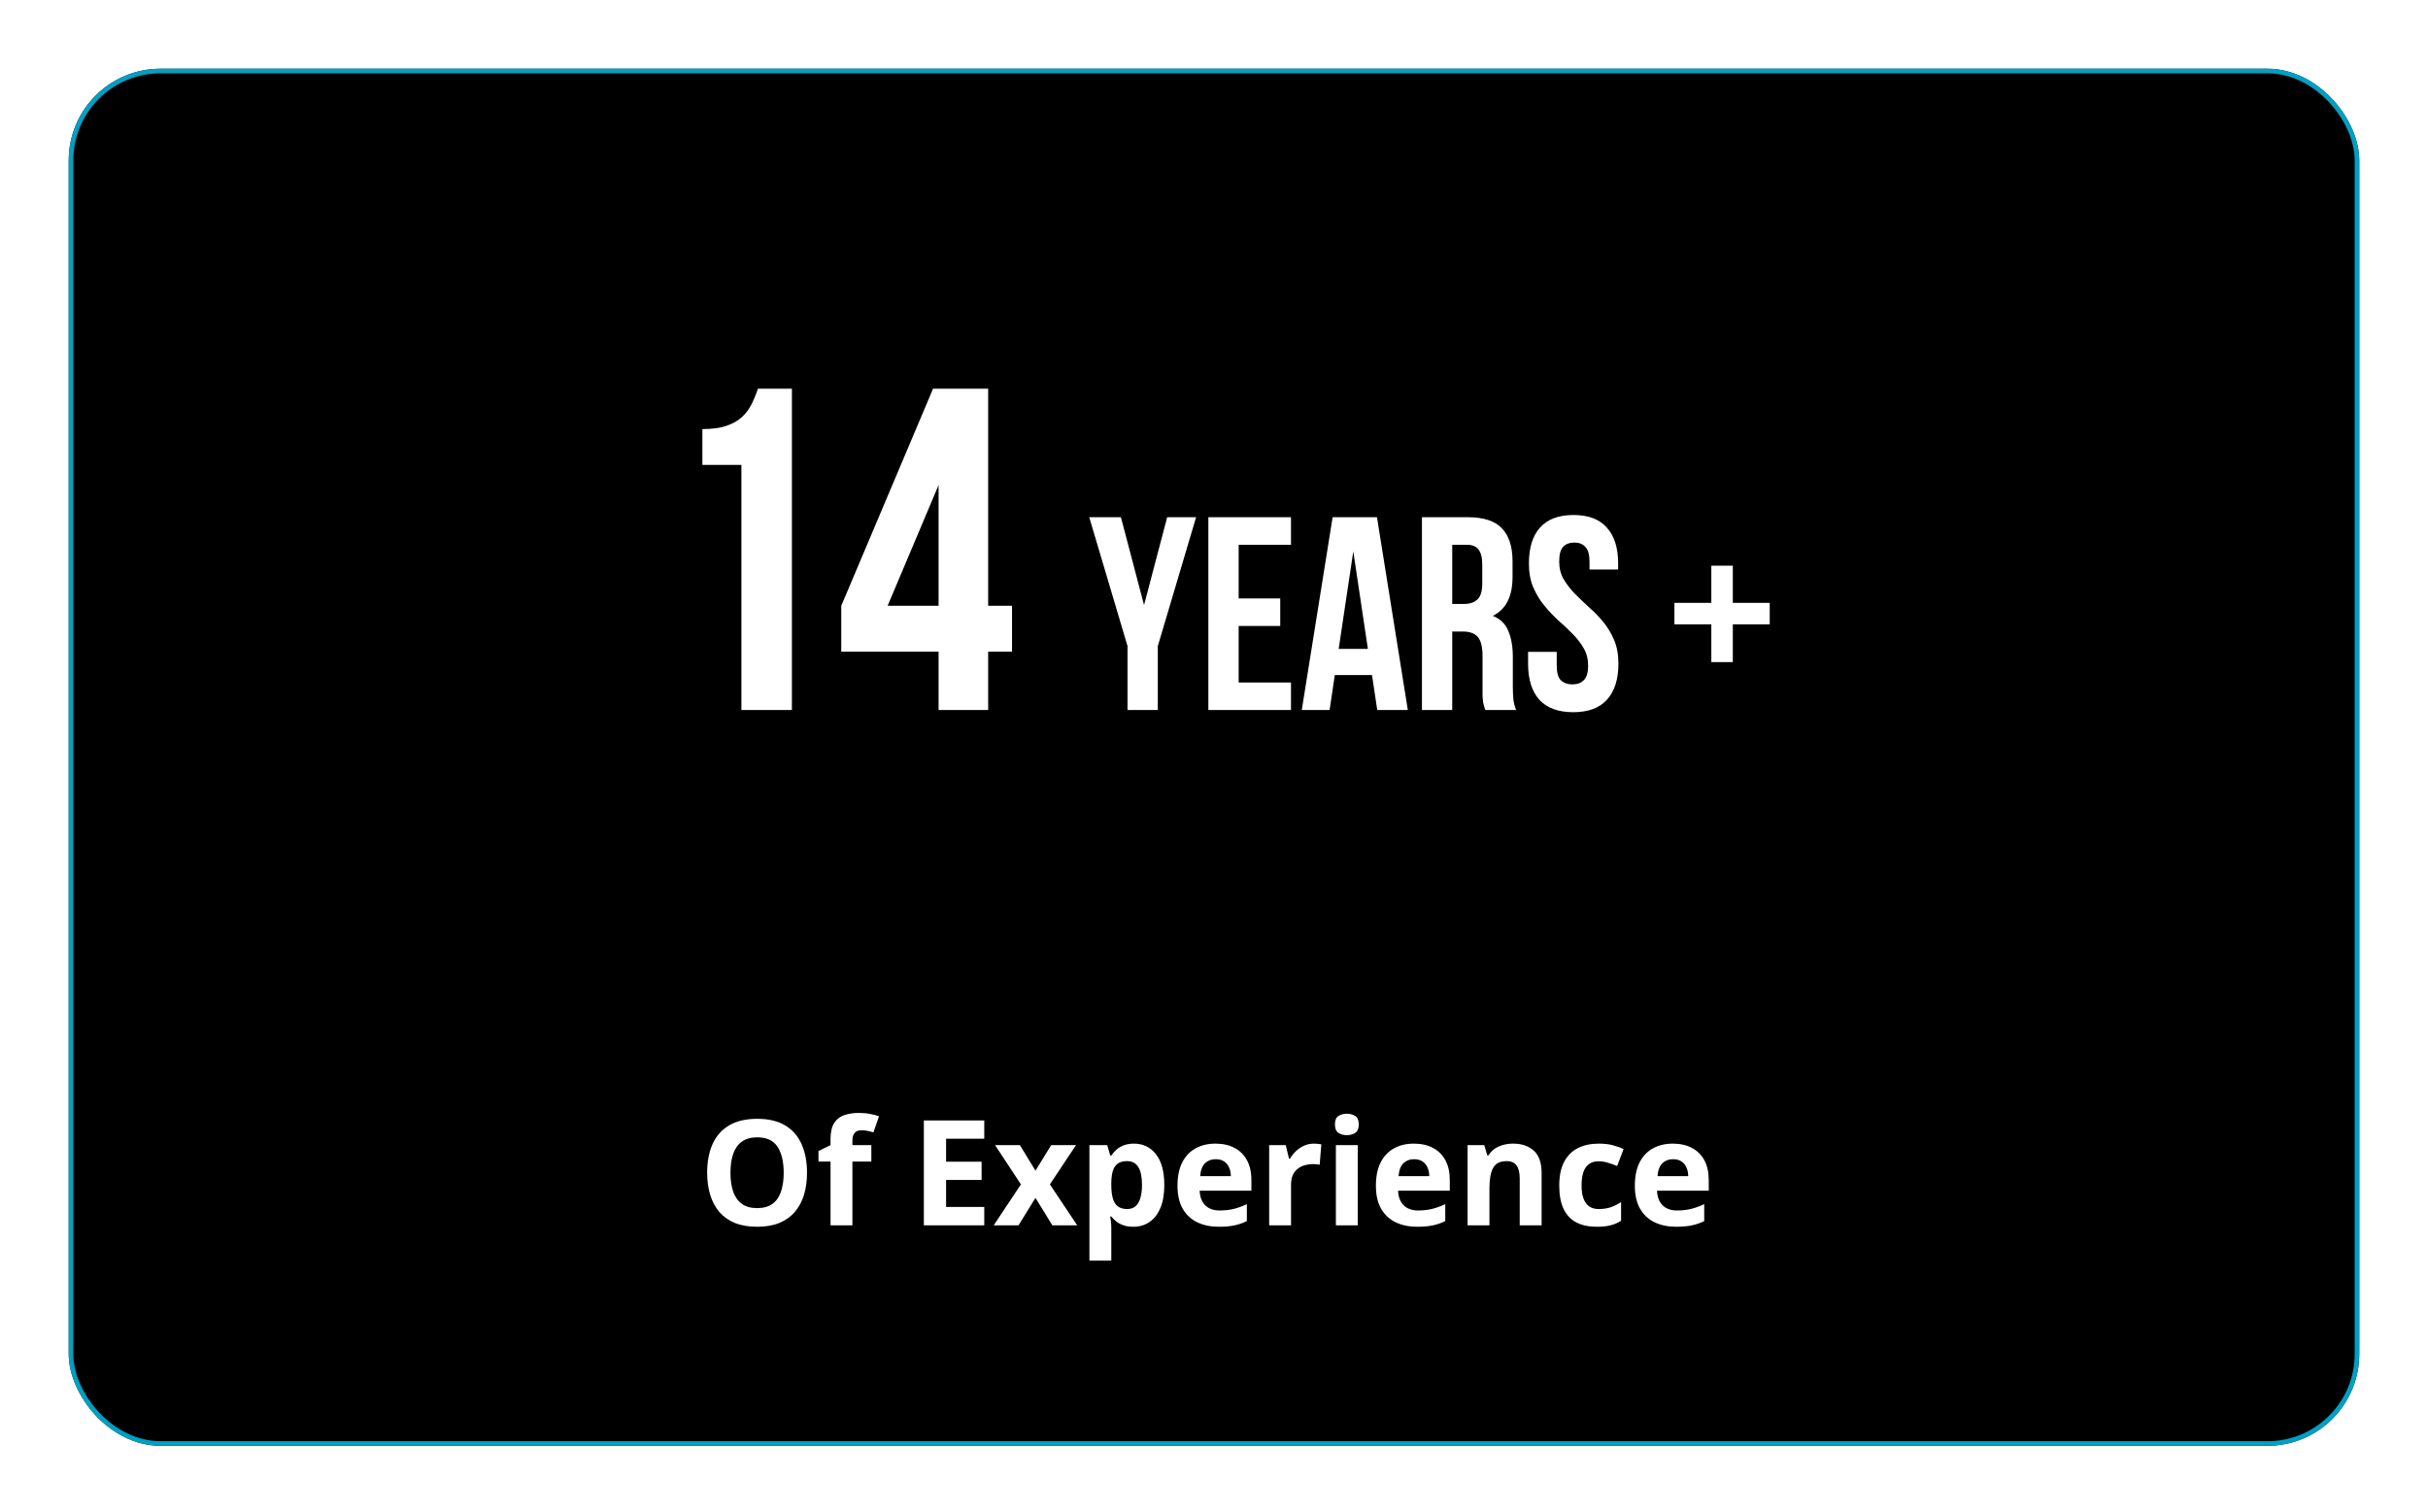 <svg width="212" height="132" viewBox="0 0 212 132" fill="none" xmlns="http://www.w3.org/2000/svg">
<g filter="url(#filter0_ddd_2329_1246)">
<rect x="6" y="6" width="200" height="120.253" rx="8.017" fill="black"/>
<rect x="6.2" y="6.2" width="199.599" height="119.852" rx="7.816" stroke="#00A0C4" stroke-width="0.401"/>
</g>
<path d="M70.464 102.409C70.464 103.115 70.376 103.758 70.201 104.338C70.025 104.914 69.758 105.411 69.399 105.829C69.044 106.246 68.593 106.568 68.046 106.793C67.499 107.015 66.852 107.125 66.105 107.125C65.357 107.125 64.71 107.015 64.163 106.793C63.616 106.568 63.163 106.246 62.804 105.829C62.449 105.411 62.184 104.912 62.008 104.332C61.833 103.752 61.745 103.106 61.745 102.397C61.745 101.449 61.9 100.624 62.209 99.923C62.522 99.217 63.002 98.67 63.649 98.282C64.296 97.893 65.119 97.699 66.117 97.699C67.111 97.699 67.927 97.893 68.566 98.282C69.209 98.67 69.685 99.217 69.994 99.923C70.307 100.628 70.464 101.457 70.464 102.409ZM63.781 102.409C63.781 103.048 63.86 103.599 64.019 104.063C64.182 104.522 64.434 104.877 64.777 105.127C65.119 105.374 65.562 105.497 66.105 105.497C66.656 105.497 67.102 105.374 67.445 105.127C67.787 104.877 68.036 104.522 68.19 104.063C68.349 103.599 68.428 103.048 68.428 102.409C68.428 101.449 68.249 100.693 67.889 100.142C67.53 99.591 66.94 99.315 66.117 99.315C65.57 99.315 65.123 99.44 64.777 99.691C64.434 99.937 64.182 100.292 64.019 100.756C63.86 101.215 63.781 101.766 63.781 102.409ZM76.082 101.432H74.428V107H72.518V101.432H71.466V100.511L72.518 99.998V99.484C72.518 98.887 72.618 98.424 72.819 98.094C73.023 97.76 73.309 97.526 73.677 97.392C74.048 97.254 74.487 97.186 74.992 97.186C75.364 97.186 75.702 97.217 76.007 97.28C76.311 97.338 76.56 97.405 76.752 97.48L76.263 98.883C76.117 98.837 75.959 98.795 75.787 98.758C75.616 98.72 75.42 98.701 75.199 98.701C74.931 98.701 74.735 98.783 74.61 98.946C74.489 99.104 74.428 99.309 74.428 99.559V99.998H76.082V101.432ZM85.94 107H80.666V97.843H85.94V99.434H82.608V101.445H85.708V103.035H82.608V105.397H85.94V107ZM89.14 103.424L86.886 99.998H89.053L90.412 102.227L91.783 99.998H93.951L91.671 103.424L94.057 107H91.884L90.412 104.601L88.934 107H86.767L89.14 103.424ZM99.017 99.866C99.806 99.866 100.443 100.173 100.928 100.787C101.416 101.401 101.66 102.301 101.66 103.486C101.66 104.28 101.546 104.948 101.316 105.491C101.086 106.029 100.769 106.436 100.364 106.712C99.959 106.987 99.493 107.125 98.967 107.125C98.629 107.125 98.339 107.084 98.097 107C97.855 106.912 97.648 106.802 97.477 106.668C97.305 106.53 97.157 106.384 97.032 106.23H96.932C96.965 106.397 96.99 106.568 97.007 106.743C97.024 106.919 97.032 107.09 97.032 107.257V110.081H95.122V99.998H96.675L96.944 100.906H97.032C97.157 100.718 97.31 100.545 97.489 100.386C97.669 100.227 97.884 100.102 98.134 100.01C98.389 99.914 98.683 99.866 99.017 99.866ZM98.404 101.394C98.07 101.394 97.804 101.463 97.608 101.601C97.412 101.739 97.268 101.946 97.176 102.221C97.088 102.497 97.04 102.845 97.032 103.267V103.474C97.032 103.925 97.074 104.307 97.157 104.62C97.245 104.933 97.389 105.171 97.589 105.334C97.794 105.497 98.074 105.578 98.429 105.578C98.721 105.578 98.961 105.497 99.149 105.334C99.337 105.171 99.477 104.933 99.569 104.62C99.665 104.303 99.713 103.916 99.713 103.461C99.713 102.777 99.606 102.261 99.393 101.914C99.18 101.568 98.85 101.394 98.404 101.394ZM106.126 99.866C106.773 99.866 107.331 99.992 107.798 100.242C108.266 100.488 108.627 100.847 108.882 101.319C109.137 101.791 109.264 102.367 109.264 103.048V103.975H104.748C104.769 104.514 104.93 104.937 105.23 105.246C105.535 105.551 105.957 105.704 106.496 105.704C106.942 105.704 107.352 105.658 107.723 105.566C108.095 105.474 108.477 105.336 108.869 105.152V106.63C108.523 106.802 108.16 106.927 107.78 107.006C107.404 107.086 106.947 107.125 106.408 107.125C105.706 107.125 105.084 106.996 104.541 106.737C104.003 106.478 103.579 106.083 103.27 105.553C102.965 105.023 102.813 104.355 102.813 103.549C102.813 102.731 102.951 102.05 103.226 101.507C103.506 100.96 103.894 100.551 104.391 100.28C104.888 100.004 105.466 99.866 106.126 99.866ZM106.139 101.225C105.767 101.225 105.458 101.344 105.212 101.582C104.969 101.82 104.83 102.194 104.792 102.703H107.473C107.468 102.42 107.416 102.167 107.316 101.946C107.22 101.724 107.074 101.549 106.878 101.42C106.686 101.29 106.439 101.225 106.139 101.225ZM114.725 99.866C114.821 99.866 114.932 99.873 115.057 99.885C115.187 99.893 115.291 99.906 115.371 99.923L115.226 101.714C115.164 101.693 115.074 101.678 114.957 101.67C114.844 101.658 114.746 101.651 114.663 101.651C114.416 101.651 114.176 101.683 113.943 101.745C113.713 101.808 113.506 101.91 113.322 102.052C113.139 102.19 112.993 102.374 112.884 102.603C112.78 102.829 112.727 103.106 112.727 103.436V107H110.817V99.998H112.264L112.546 101.175H112.64C112.778 100.937 112.949 100.72 113.153 100.524C113.362 100.323 113.598 100.165 113.861 100.048C114.128 99.927 114.416 99.866 114.725 99.866ZM118.552 99.998V107H116.642V99.998H118.552ZM117.6 97.254C117.884 97.254 118.128 97.321 118.333 97.455C118.538 97.584 118.64 97.829 118.64 98.188C118.64 98.543 118.538 98.789 118.333 98.927C118.128 99.06 117.884 99.127 117.6 99.127C117.312 99.127 117.066 99.06 116.861 98.927C116.661 98.789 116.561 98.543 116.561 98.188C116.561 97.829 116.661 97.584 116.861 97.455C117.066 97.321 117.312 97.254 117.6 97.254ZM123.45 99.866C124.097 99.866 124.655 99.992 125.122 100.242C125.59 100.488 125.951 100.847 126.206 101.319C126.46 101.791 126.588 102.367 126.588 103.048V103.975H122.072C122.093 104.514 122.254 104.937 122.554 105.246C122.859 105.551 123.281 105.704 123.82 105.704C124.266 105.704 124.675 105.658 125.047 105.566C125.419 105.474 125.801 105.336 126.193 105.152V106.63C125.847 106.802 125.483 106.927 125.103 107.006C124.728 107.086 124.27 107.125 123.732 107.125C123.03 107.125 122.408 106.996 121.865 106.737C121.327 106.478 120.903 106.083 120.594 105.553C120.289 105.023 120.137 104.355 120.137 103.549C120.137 102.731 120.275 102.05 120.55 101.507C120.83 100.96 121.218 100.551 121.715 100.28C122.212 100.004 122.79 99.866 123.45 99.866ZM123.463 101.225C123.091 101.225 122.782 101.344 122.536 101.582C122.293 101.82 122.154 102.194 122.116 102.703H124.797C124.792 102.42 124.74 102.167 124.64 101.946C124.544 101.724 124.398 101.549 124.202 101.42C124.009 101.29 123.763 101.225 123.463 101.225ZM132.118 99.866C132.866 99.866 133.467 100.071 133.922 100.48C134.377 100.885 134.605 101.536 134.605 102.434V107H132.694V102.91C132.694 102.409 132.603 102.031 132.419 101.777C132.239 101.522 131.955 101.394 131.567 101.394C130.982 101.394 130.584 101.593 130.371 101.989C130.158 102.386 130.051 102.958 130.051 103.706V107H128.141V99.998H129.6L129.857 100.893H129.964C130.114 100.651 130.3 100.455 130.521 100.305C130.747 100.154 130.995 100.044 131.266 99.973C131.542 99.902 131.826 99.866 132.118 99.866ZM139.415 107.125C138.722 107.125 138.131 107 137.642 106.749C137.154 106.495 136.782 106.102 136.527 105.572C136.273 105.042 136.145 104.363 136.145 103.536C136.145 102.681 136.289 101.983 136.578 101.445C136.87 100.902 137.273 100.503 137.786 100.248C138.304 99.994 138.903 99.866 139.584 99.866C140.068 99.866 140.486 99.914 140.837 100.01C141.191 100.102 141.5 100.213 141.763 100.342L141.2 101.82C140.899 101.699 140.619 101.601 140.361 101.526C140.102 101.447 139.843 101.407 139.584 101.407C139.25 101.407 138.972 101.486 138.751 101.645C138.53 101.799 138.365 102.033 138.256 102.346C138.148 102.66 138.093 103.052 138.093 103.524C138.093 103.987 138.152 104.372 138.269 104.676C138.386 104.981 138.555 105.209 138.776 105.359C138.997 105.505 139.267 105.578 139.584 105.578C139.981 105.578 140.333 105.526 140.642 105.422C140.951 105.313 141.252 105.163 141.544 104.971V106.605C141.252 106.789 140.945 106.921 140.624 107C140.306 107.084 139.903 107.125 139.415 107.125ZM146.06 99.866C146.707 99.866 147.265 99.992 147.732 100.242C148.2 100.488 148.561 100.847 148.816 101.319C149.07 101.791 149.198 102.367 149.198 103.048V103.975H144.682C144.703 104.514 144.864 104.937 145.164 105.246C145.469 105.551 145.891 105.704 146.43 105.704C146.876 105.704 147.285 105.658 147.657 105.566C148.029 105.474 148.411 105.336 148.803 105.152V106.63C148.457 106.802 148.093 106.927 147.713 107.006C147.338 107.086 146.88 107.125 146.342 107.125C145.64 107.125 145.018 106.996 144.475 106.737C143.937 106.478 143.513 106.083 143.204 105.553C142.899 105.023 142.747 104.355 142.747 103.549C142.747 102.731 142.885 102.05 143.16 101.507C143.44 100.96 143.828 100.551 144.325 100.28C144.822 100.004 145.4 99.866 146.06 99.866ZM146.073 101.225C145.701 101.225 145.392 101.344 145.146 101.582C144.903 101.82 144.764 102.194 144.726 102.703H147.407C147.402 102.42 147.35 102.167 147.25 101.946C147.154 101.724 147.008 101.549 146.812 101.42C146.62 101.29 146.373 101.225 146.073 101.225Z" fill="white"/>
<path d="M61.329 37.468C62.184 37.468 62.879 37.375 63.413 37.188C63.975 37.001 64.429 36.747 64.776 36.426C65.124 36.106 65.404 35.731 65.618 35.304C65.832 34.876 66.019 34.422 66.179 33.941H69.145V62H64.736V40.595H61.329V37.468ZM73.454 52.901L81.471 33.941H86.281V52.901H88.365V56.909H86.281V62H81.952V56.909H73.454V52.901ZM81.952 52.901V42.359L77.502 52.901H81.952ZM98.449 56.42L95.106 45.165H97.872L99.892 52.837L101.912 45.165H104.437L101.094 56.42V62H98.449V56.42ZM108.153 52.26H111.784V54.665H108.153V59.595H112.722V62H105.507V45.165H112.722V47.57H108.153V52.26ZM122.924 62H120.254L119.797 58.946H116.55L116.093 62H113.664L116.358 45.165H120.23L122.924 62ZM116.887 56.661H119.436L118.162 48.147L116.887 56.661ZM129.687 62C129.655 61.888 129.623 61.783 129.591 61.687C129.559 61.591 129.527 61.471 129.495 61.327C129.479 61.182 129.463 60.998 129.447 60.773C129.447 60.549 129.447 60.268 129.447 59.932V57.286C129.447 56.5 129.311 55.947 129.038 55.627C128.765 55.306 128.325 55.146 127.715 55.146H126.801V62H124.156V45.165H128.148C129.527 45.165 130.521 45.485 131.13 46.127C131.756 46.768 132.068 47.738 132.068 49.037V50.359C132.068 52.091 131.491 53.23 130.337 53.775C131.01 54.047 131.467 54.496 131.708 55.121C131.964 55.731 132.092 56.476 132.092 57.358V59.956C132.092 60.373 132.109 60.741 132.141 61.062C132.173 61.367 132.253 61.679 132.381 62H129.687ZM126.801 47.57V52.74H127.836C128.333 52.74 128.717 52.612 128.99 52.356C129.279 52.099 129.423 51.634 129.423 50.961V49.301C129.423 48.692 129.311 48.251 129.086 47.978C128.878 47.706 128.541 47.57 128.076 47.57H126.801ZM133.496 49.205C133.496 47.842 133.816 46.8 134.458 46.078C135.115 45.341 136.093 44.972 137.392 44.972C138.691 44.972 139.661 45.341 140.302 46.078C140.959 46.8 141.288 47.842 141.288 49.205V49.734H138.787V49.037C138.787 48.428 138.667 48.003 138.426 47.762C138.202 47.505 137.881 47.377 137.464 47.377C137.047 47.377 136.718 47.505 136.478 47.762C136.253 48.003 136.141 48.428 136.141 49.037C136.141 49.614 136.27 50.127 136.526 50.576C136.783 51.009 137.103 51.426 137.488 51.827C137.873 52.211 138.282 52.604 138.715 53.005C139.164 53.39 139.58 53.815 139.965 54.28C140.35 54.745 140.671 55.274 140.927 55.867C141.184 56.46 141.312 57.158 141.312 57.959C141.312 59.322 140.975 60.373 140.302 61.11C139.645 61.832 138.667 62.192 137.368 62.192C136.069 62.192 135.083 61.832 134.41 61.11C133.752 60.373 133.424 59.322 133.424 57.959V56.925H135.925V58.128C135.925 58.737 136.045 59.162 136.286 59.403C136.542 59.643 136.879 59.763 137.296 59.763C137.713 59.763 138.041 59.643 138.282 59.403C138.538 59.162 138.667 58.737 138.667 58.128C138.667 57.551 138.538 57.046 138.282 56.613C138.025 56.164 137.705 55.747 137.32 55.362C136.935 54.961 136.518 54.568 136.069 54.184C135.636 53.783 135.227 53.35 134.843 52.885C134.458 52.42 134.137 51.891 133.88 51.297C133.624 50.704 133.496 50.007 133.496 49.205ZM151.3 52.644H154.523V54.52H151.3V57.815H149.424V54.52H146.201V52.644H149.424V49.398H151.3V52.644Z" fill="white"/>
<defs>
<filter id="filter0_ddd_2329_1246" x="0.613" y="0.613" width="210.775" height="131.027" filterUnits="userSpaceOnUse" color-interpolation-filters="sRGB">
<feFlood flood-opacity="0" result="BackgroundImageFix"/>
<feColorMatrix in="SourceAlpha" type="matrix" values="0 0 0 0 0 0 0 0 0 0 0 0 0 0 0 0 0 0 127 0" result="hardAlpha"/>
<feOffset/>
<feGaussianBlur stdDeviation="0.385"/>
<feColorMatrix type="matrix" values="0 0 0 0 0 0 0 0 0 0.627 0 0 0 0 0.765 0 0 0 1 0"/>
<feBlend mode="normal" in2="BackgroundImageFix" result="effect1_dropShadow_2329_1246"/>
<feColorMatrix in="SourceAlpha" type="matrix" values="0 0 0 0 0 0 0 0 0 0 0 0 0 0 0 0 0 0 127 0" result="hardAlpha"/>
<feOffset/>
<feGaussianBlur stdDeviation="0.77"/>
<feColorMatrix type="matrix" values="0 0 0 0 0 0 0 0 0 0.627 0 0 0 0 0.765 0 0 0 1 0"/>
<feBlend mode="normal" in2="effect1_dropShadow_2329_1246" result="effect2_dropShadow_2329_1246"/>
<feColorMatrix in="SourceAlpha" type="matrix" values="0 0 0 0 0 0 0 0 0 0 0 0 0 0 0 0 0 0 127 0" result="hardAlpha"/>
<feOffset/>
<feGaussianBlur stdDeviation="2.694"/>
<feColorMatrix type="matrix" values="0 0 0 0 0 0 0 0 0 0.627 0 0 0 0 0.765 0 0 0 1 0"/>
<feBlend mode="normal" in2="effect2_dropShadow_2329_1246" result="effect3_dropShadow_2329_1246"/>
<feBlend mode="normal" in="SourceGraphic" in2="effect3_dropShadow_2329_1246" result="shape"/>
</filter>
</defs>
</svg>
